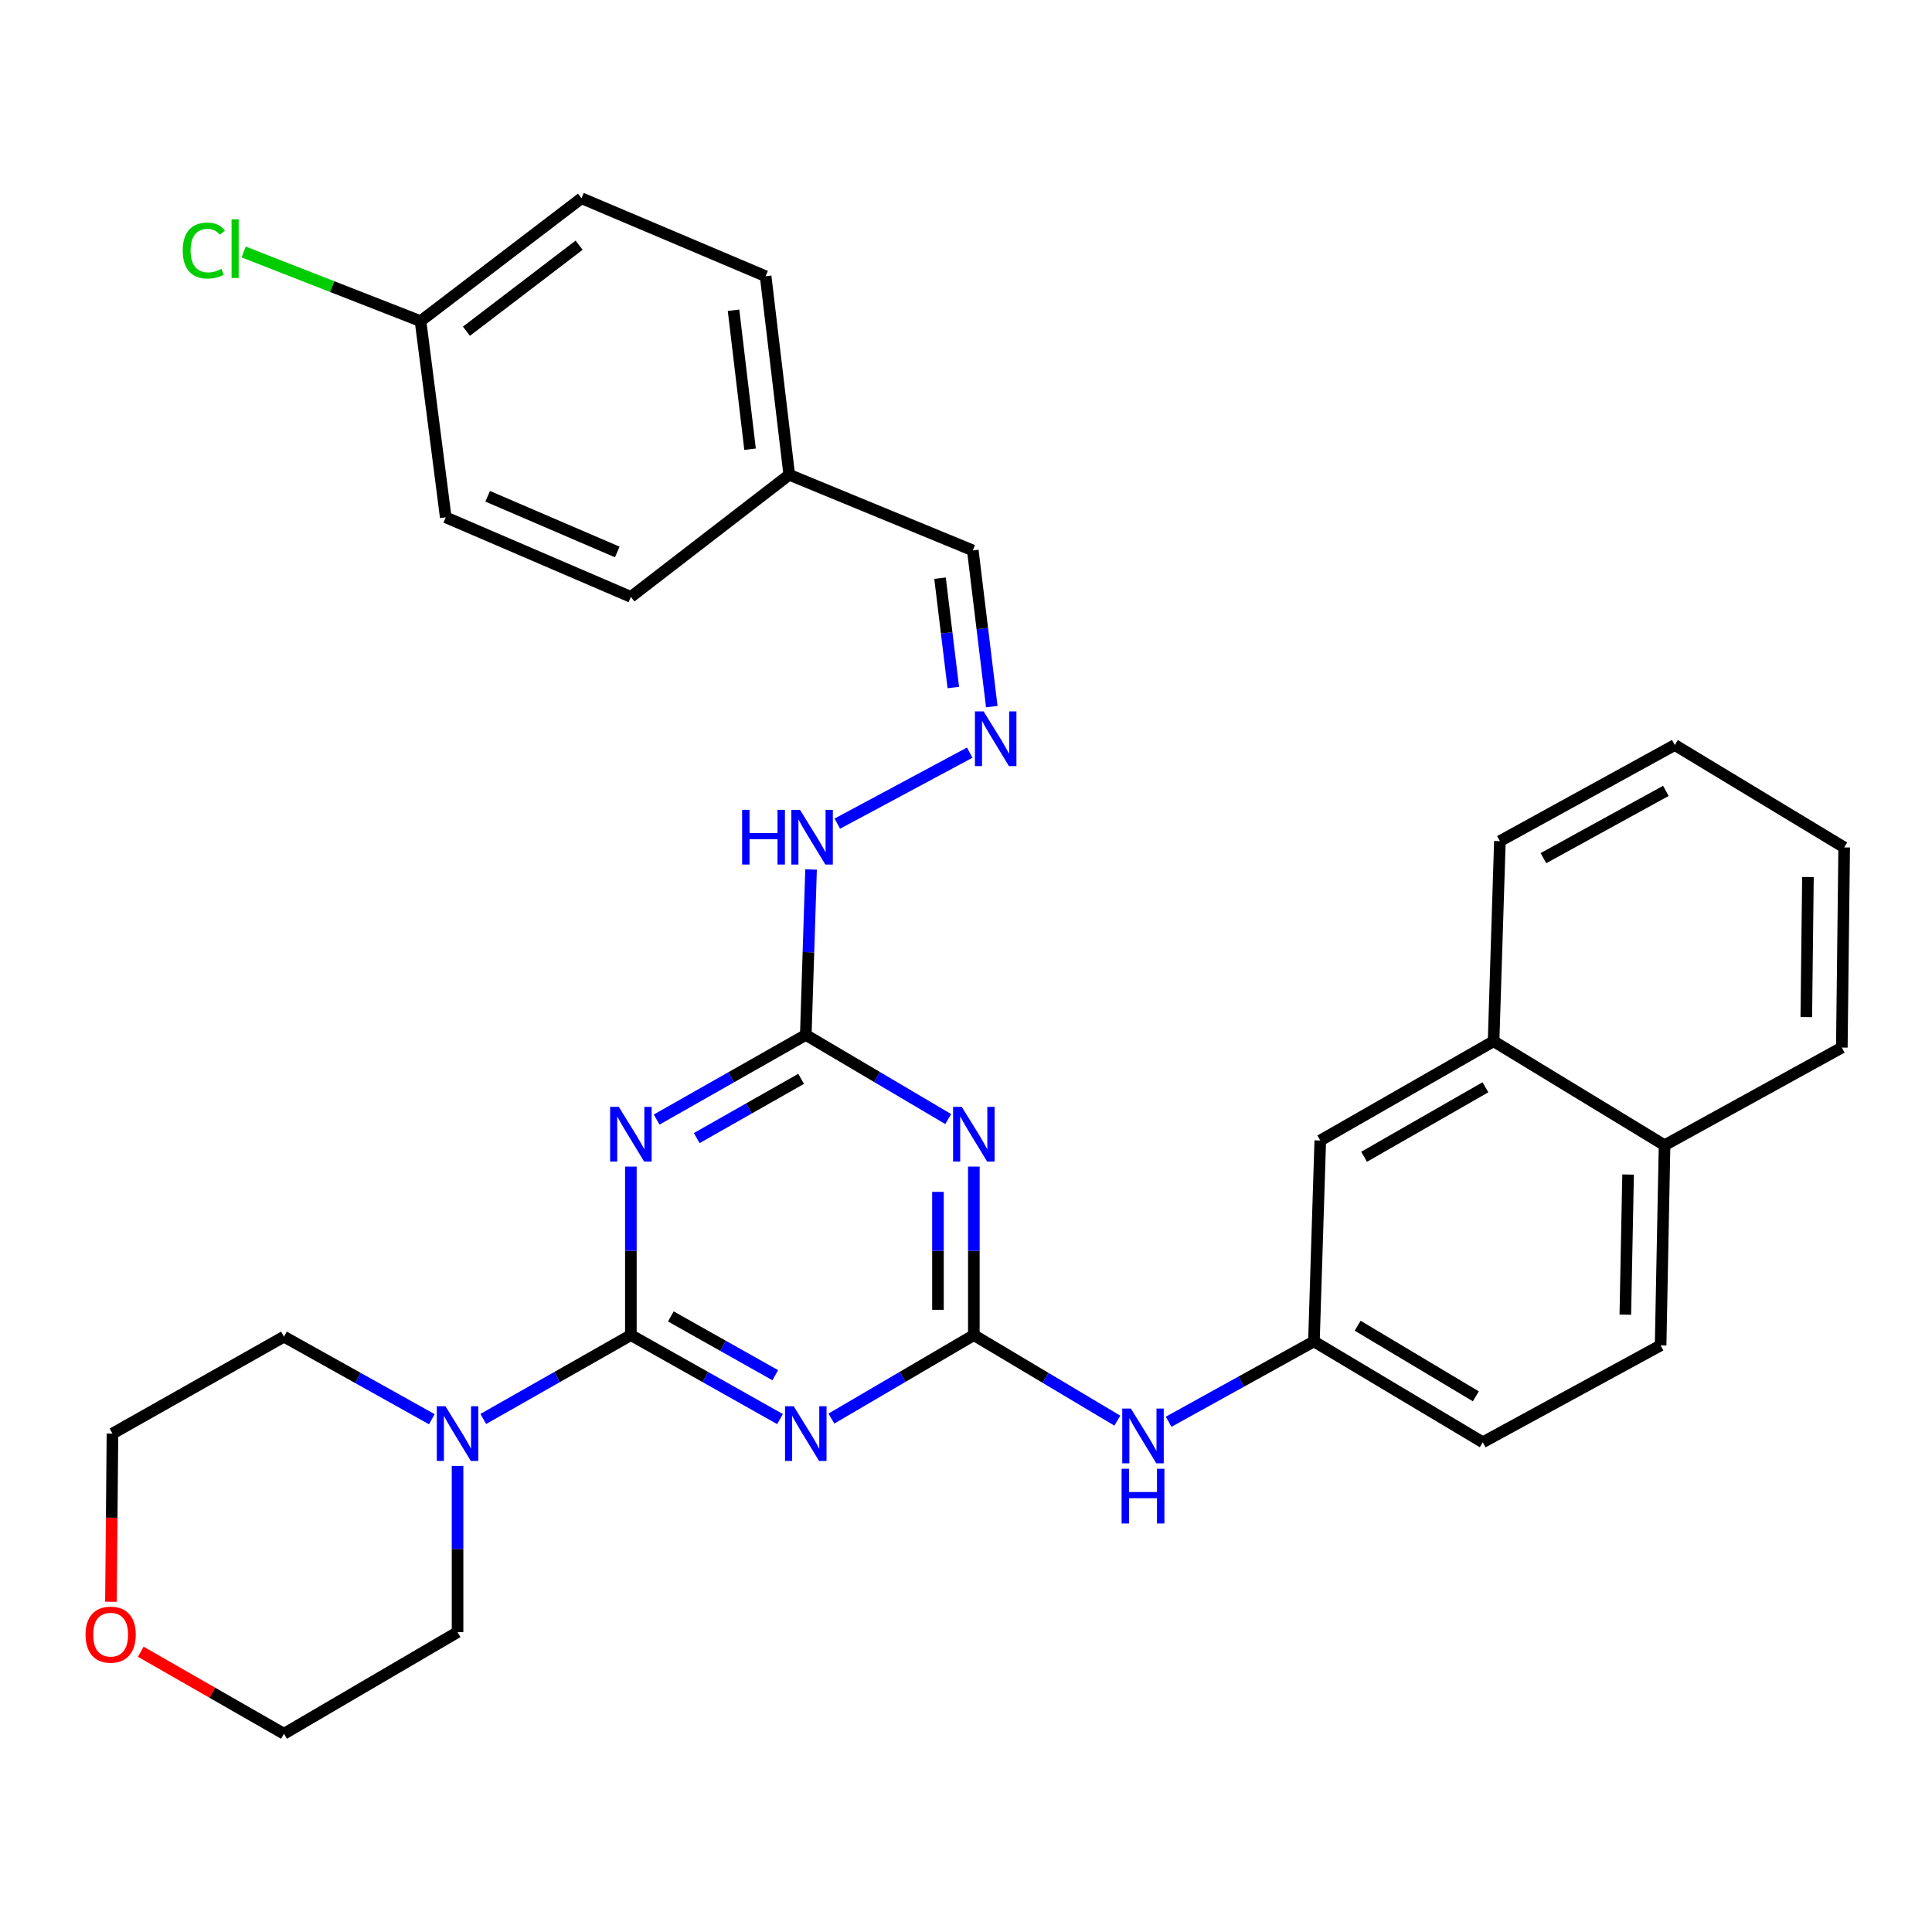 <?xml version='1.0' encoding='iso-8859-1'?>
<svg version='1.1' baseProfile='full'
              xmlns='http://www.w3.org/2000/svg'
                      xmlns:rdkit='http://www.rdkit.org/xml'
                      xmlns:xlink='http://www.w3.org/1999/xlink'
                  xml:space='preserve'
width='1000px' height='1000px' viewBox='0 0 1000 1000'>
<!-- END OF HEADER -->
<rect style='opacity:1.0;fill:#FFFFFF;stroke:none' width='1000' height='1000' x='0' y='0'> </rect>
<path class='bond-0' d='M 326.538,691.052 L 365.137,712.783' style='fill:none;fill-rule:evenodd;stroke:#000000;stroke-width:6px;stroke-linecap:butt;stroke-linejoin:miter;stroke-opacity:1' />
<path class='bond-0' d='M 365.137,712.783 L 403.737,734.514' style='fill:none;fill-rule:evenodd;stroke:#0000FF;stroke-width:6px;stroke-linecap:butt;stroke-linejoin:miter;stroke-opacity:1' />
<path class='bond-0' d='M 347.231,681.385 L 374.25,696.596' style='fill:none;fill-rule:evenodd;stroke:#000000;stroke-width:6px;stroke-linecap:butt;stroke-linejoin:miter;stroke-opacity:1' />
<path class='bond-0' d='M 374.25,696.596 L 401.27,711.808' style='fill:none;fill-rule:evenodd;stroke:#0000FF;stroke-width:6px;stroke-linecap:butt;stroke-linejoin:miter;stroke-opacity:1' />
<path class='bond-1' d='M 326.538,691.052 L 326.538,647.436' style='fill:none;fill-rule:evenodd;stroke:#000000;stroke-width:6px;stroke-linecap:butt;stroke-linejoin:miter;stroke-opacity:1' />
<path class='bond-1' d='M 326.538,647.436 L 326.538,603.819' style='fill:none;fill-rule:evenodd;stroke:#0000FF;stroke-width:6px;stroke-linecap:butt;stroke-linejoin:miter;stroke-opacity:1' />
<path class='bond-5' d='M 326.538,691.052 L 288.342,712.754' style='fill:none;fill-rule:evenodd;stroke:#000000;stroke-width:6px;stroke-linecap:butt;stroke-linejoin:miter;stroke-opacity:1' />
<path class='bond-5' d='M 288.342,712.754 L 250.146,734.455' style='fill:none;fill-rule:evenodd;stroke:#0000FF;stroke-width:6px;stroke-linecap:butt;stroke-linejoin:miter;stroke-opacity:1' />
<path class='bond-2' d='M 430.335,734.252 L 467.198,712.652' style='fill:none;fill-rule:evenodd;stroke:#0000FF;stroke-width:6px;stroke-linecap:butt;stroke-linejoin:miter;stroke-opacity:1' />
<path class='bond-2' d='M 467.198,712.652 L 504.061,691.052' style='fill:none;fill-rule:evenodd;stroke:#000000;stroke-width:6px;stroke-linecap:butt;stroke-linejoin:miter;stroke-opacity:1' />
<path class='bond-4' d='M 339.88,579.486 L 378.477,557.581' style='fill:none;fill-rule:evenodd;stroke:#0000FF;stroke-width:6px;stroke-linecap:butt;stroke-linejoin:miter;stroke-opacity:1' />
<path class='bond-4' d='M 378.477,557.581 L 417.074,535.676' style='fill:none;fill-rule:evenodd;stroke:#000000;stroke-width:6px;stroke-linecap:butt;stroke-linejoin:miter;stroke-opacity:1' />
<path class='bond-4' d='M 360.628,589.07 L 387.646,573.736' style='fill:none;fill-rule:evenodd;stroke:#0000FF;stroke-width:6px;stroke-linecap:butt;stroke-linejoin:miter;stroke-opacity:1' />
<path class='bond-4' d='M 387.646,573.736 L 414.664,558.403' style='fill:none;fill-rule:evenodd;stroke:#000000;stroke-width:6px;stroke-linecap:butt;stroke-linejoin:miter;stroke-opacity:1' />
<path class='bond-6' d='M 504.061,691.052 L 541.194,713.186' style='fill:none;fill-rule:evenodd;stroke:#000000;stroke-width:6px;stroke-linecap:butt;stroke-linejoin:miter;stroke-opacity:1' />
<path class='bond-6' d='M 541.194,713.186 L 578.327,735.32' style='fill:none;fill-rule:evenodd;stroke:#0000FF;stroke-width:6px;stroke-linecap:butt;stroke-linejoin:miter;stroke-opacity:1' />
<path class='bond-33' d='M 504.061,691.052 L 504.061,647.436' style='fill:none;fill-rule:evenodd;stroke:#000000;stroke-width:6px;stroke-linecap:butt;stroke-linejoin:miter;stroke-opacity:1' />
<path class='bond-33' d='M 504.061,647.436 L 504.061,603.819' style='fill:none;fill-rule:evenodd;stroke:#0000FF;stroke-width:6px;stroke-linecap:butt;stroke-linejoin:miter;stroke-opacity:1' />
<path class='bond-33' d='M 485.485,677.967 L 485.485,647.436' style='fill:none;fill-rule:evenodd;stroke:#000000;stroke-width:6px;stroke-linecap:butt;stroke-linejoin:miter;stroke-opacity:1' />
<path class='bond-33' d='M 485.485,647.436 L 485.485,616.904' style='fill:none;fill-rule:evenodd;stroke:#0000FF;stroke-width:6px;stroke-linecap:butt;stroke-linejoin:miter;stroke-opacity:1' />
<path class='bond-3' d='M 490.795,579.223 L 453.935,557.449' style='fill:none;fill-rule:evenodd;stroke:#0000FF;stroke-width:6px;stroke-linecap:butt;stroke-linejoin:miter;stroke-opacity:1' />
<path class='bond-3' d='M 453.935,557.449 L 417.074,535.676' style='fill:none;fill-rule:evenodd;stroke:#000000;stroke-width:6px;stroke-linecap:butt;stroke-linejoin:miter;stroke-opacity:1' />
<path class='bond-8' d='M 417.074,535.676 L 418.439,492.86' style='fill:none;fill-rule:evenodd;stroke:#000000;stroke-width:6px;stroke-linecap:butt;stroke-linejoin:miter;stroke-opacity:1' />
<path class='bond-8' d='M 418.439,492.86 L 419.803,450.043' style='fill:none;fill-rule:evenodd;stroke:#0000FF;stroke-width:6px;stroke-linecap:butt;stroke-linejoin:miter;stroke-opacity:1' />
<path class='bond-24' d='M 236.827,758.752 L 236.827,801.77' style='fill:none;fill-rule:evenodd;stroke:#0000FF;stroke-width:6px;stroke-linecap:butt;stroke-linejoin:miter;stroke-opacity:1' />
<path class='bond-24' d='M 236.827,801.77 L 236.827,844.788' style='fill:none;fill-rule:evenodd;stroke:#000000;stroke-width:6px;stroke-linecap:butt;stroke-linejoin:miter;stroke-opacity:1' />
<path class='bond-25' d='M 223.514,734.589 L 185.248,713.223' style='fill:none;fill-rule:evenodd;stroke:#0000FF;stroke-width:6px;stroke-linecap:butt;stroke-linejoin:miter;stroke-opacity:1' />
<path class='bond-25' d='M 185.248,713.223 L 146.982,691.857' style='fill:none;fill-rule:evenodd;stroke:#000000;stroke-width:6px;stroke-linecap:butt;stroke-linejoin:miter;stroke-opacity:1' />
<path class='bond-9' d='M 604.882,735.903 L 642.485,715.108' style='fill:none;fill-rule:evenodd;stroke:#0000FF;stroke-width:6px;stroke-linecap:butt;stroke-linejoin:miter;stroke-opacity:1' />
<path class='bond-9' d='M 642.485,715.108 L 680.088,694.314' style='fill:none;fill-rule:evenodd;stroke:#000000;stroke-width:6px;stroke-linecap:butt;stroke-linejoin:miter;stroke-opacity:1' />
<path class='bond-7' d='M 501.925,389.569 L 433.39,426.322' style='fill:none;fill-rule:evenodd;stroke:#0000FF;stroke-width:6px;stroke-linecap:butt;stroke-linejoin:miter;stroke-opacity:1' />
<path class='bond-14' d='M 513.343,365.749 L 508.434,325.32' style='fill:none;fill-rule:evenodd;stroke:#0000FF;stroke-width:6px;stroke-linecap:butt;stroke-linejoin:miter;stroke-opacity:1' />
<path class='bond-14' d='M 508.434,325.32 L 503.524,284.892' style='fill:none;fill-rule:evenodd;stroke:#000000;stroke-width:6px;stroke-linecap:butt;stroke-linejoin:miter;stroke-opacity:1' />
<path class='bond-14' d='M 493.43,355.86 L 489.993,327.56' style='fill:none;fill-rule:evenodd;stroke:#0000FF;stroke-width:6px;stroke-linecap:butt;stroke-linejoin:miter;stroke-opacity:1' />
<path class='bond-14' d='M 489.993,327.56 L 486.557,299.26' style='fill:none;fill-rule:evenodd;stroke:#000000;stroke-width:6px;stroke-linecap:butt;stroke-linejoin:miter;stroke-opacity:1' />
<path class='bond-11' d='M 680.088,694.314 L 683.369,590.33' style='fill:none;fill-rule:evenodd;stroke:#000000;stroke-width:6px;stroke-linecap:butt;stroke-linejoin:miter;stroke-opacity:1' />
<path class='bond-16' d='M 680.088,694.314 L 767.487,746.512' style='fill:none;fill-rule:evenodd;stroke:#000000;stroke-width:6px;stroke-linecap:butt;stroke-linejoin:miter;stroke-opacity:1' />
<path class='bond-16' d='M 702.722,686.195 L 763.902,722.734' style='fill:none;fill-rule:evenodd;stroke:#000000;stroke-width:6px;stroke-linecap:butt;stroke-linejoin:miter;stroke-opacity:1' />
<path class='bond-10' d='M 773.08,538.947 L 683.369,590.33' style='fill:none;fill-rule:evenodd;stroke:#000000;stroke-width:6px;stroke-linecap:butt;stroke-linejoin:miter;stroke-opacity:1' />
<path class='bond-10' d='M 768.856,562.774 L 706.058,598.742' style='fill:none;fill-rule:evenodd;stroke:#000000;stroke-width:6px;stroke-linecap:butt;stroke-linejoin:miter;stroke-opacity:1' />
<path class='bond-28' d='M 773.08,538.947 L 776.341,435.366' style='fill:none;fill-rule:evenodd;stroke:#000000;stroke-width:6px;stroke-linecap:butt;stroke-linejoin:miter;stroke-opacity:1' />
<path class='bond-34' d='M 773.08,538.947 L 861.573,592.766' style='fill:none;fill-rule:evenodd;stroke:#000000;stroke-width:6px;stroke-linecap:butt;stroke-linejoin:miter;stroke-opacity:1' />
<path class='bond-12' d='M 57.424,829.086 L 57.817,785.554' style='fill:none;fill-rule:evenodd;stroke:#FF0000;stroke-width:6px;stroke-linecap:butt;stroke-linejoin:miter;stroke-opacity:1' />
<path class='bond-12' d='M 57.817,785.554 L 58.21,742.022' style='fill:none;fill-rule:evenodd;stroke:#000000;stroke-width:6px;stroke-linecap:butt;stroke-linejoin:miter;stroke-opacity:1' />
<path class='bond-32' d='M 72.855,854.932 L 109.919,876.16' style='fill:none;fill-rule:evenodd;stroke:#FF0000;stroke-width:6px;stroke-linecap:butt;stroke-linejoin:miter;stroke-opacity:1' />
<path class='bond-32' d='M 109.919,876.16 L 146.982,897.389' style='fill:none;fill-rule:evenodd;stroke:#000000;stroke-width:6px;stroke-linecap:butt;stroke-linejoin:miter;stroke-opacity:1' />
<path class='bond-13' d='M 861.573,592.766 L 859.53,696.367' style='fill:none;fill-rule:evenodd;stroke:#000000;stroke-width:6px;stroke-linecap:butt;stroke-linejoin:miter;stroke-opacity:1' />
<path class='bond-13' d='M 842.695,607.94 L 841.264,680.461' style='fill:none;fill-rule:evenodd;stroke:#000000;stroke-width:6px;stroke-linecap:butt;stroke-linejoin:miter;stroke-opacity:1' />
<path class='bond-29' d='M 861.573,592.766 L 953.328,542.219' style='fill:none;fill-rule:evenodd;stroke:#000000;stroke-width:6px;stroke-linecap:butt;stroke-linejoin:miter;stroke-opacity:1' />
<path class='bond-17' d='M 503.524,284.892 L 408.509,245.738' style='fill:none;fill-rule:evenodd;stroke:#000000;stroke-width:6px;stroke-linecap:butt;stroke-linejoin:miter;stroke-opacity:1' />
<path class='bond-15' d='M 859.53,696.367 L 767.487,746.512' style='fill:none;fill-rule:evenodd;stroke:#000000;stroke-width:6px;stroke-linecap:butt;stroke-linejoin:miter;stroke-opacity:1' />
<path class='bond-22' d='M 408.509,245.738 L 326.538,308.948' style='fill:none;fill-rule:evenodd;stroke:#000000;stroke-width:6px;stroke-linecap:butt;stroke-linejoin:miter;stroke-opacity:1' />
<path class='bond-23' d='M 408.509,245.738 L 396.29,142.972' style='fill:none;fill-rule:evenodd;stroke:#000000;stroke-width:6px;stroke-linecap:butt;stroke-linejoin:miter;stroke-opacity:1' />
<path class='bond-23' d='M 388.23,232.516 L 379.677,160.581' style='fill:none;fill-rule:evenodd;stroke:#000000;stroke-width:6px;stroke-linecap:butt;stroke-linejoin:miter;stroke-opacity:1' />
<path class='bond-18' d='M 217.663,166.213 L 300.975,102.611' style='fill:none;fill-rule:evenodd;stroke:#000000;stroke-width:6px;stroke-linecap:butt;stroke-linejoin:miter;stroke-opacity:1' />
<path class='bond-18' d='M 241.431,171.438 L 299.75,126.917' style='fill:none;fill-rule:evenodd;stroke:#000000;stroke-width:6px;stroke-linecap:butt;stroke-linejoin:miter;stroke-opacity:1' />
<path class='bond-19' d='M 217.663,166.213 L 171.888,148.32' style='fill:none;fill-rule:evenodd;stroke:#000000;stroke-width:6px;stroke-linecap:butt;stroke-linejoin:miter;stroke-opacity:1' />
<path class='bond-19' d='M 171.888,148.32 L 126.114,130.426' style='fill:none;fill-rule:evenodd;stroke:#00CC00;stroke-width:6px;stroke-linecap:butt;stroke-linejoin:miter;stroke-opacity:1' />
<path class='bond-35' d='M 217.663,166.213 L 230.707,267.761' style='fill:none;fill-rule:evenodd;stroke:#000000;stroke-width:6px;stroke-linecap:butt;stroke-linejoin:miter;stroke-opacity:1' />
<path class='bond-20' d='M 300.975,102.611 L 396.29,142.972' style='fill:none;fill-rule:evenodd;stroke:#000000;stroke-width:6px;stroke-linecap:butt;stroke-linejoin:miter;stroke-opacity:1' />
<path class='bond-21' d='M 230.707,267.761 L 326.538,308.948' style='fill:none;fill-rule:evenodd;stroke:#000000;stroke-width:6px;stroke-linecap:butt;stroke-linejoin:miter;stroke-opacity:1' />
<path class='bond-21' d='M 252.417,256.872 L 319.498,285.703' style='fill:none;fill-rule:evenodd;stroke:#000000;stroke-width:6px;stroke-linecap:butt;stroke-linejoin:miter;stroke-opacity:1' />
<path class='bond-26' d='M 236.827,844.788 L 146.982,897.389' style='fill:none;fill-rule:evenodd;stroke:#000000;stroke-width:6px;stroke-linecap:butt;stroke-linejoin:miter;stroke-opacity:1' />
<path class='bond-27' d='M 146.982,691.857 L 58.21,742.022' style='fill:none;fill-rule:evenodd;stroke:#000000;stroke-width:6px;stroke-linecap:butt;stroke-linejoin:miter;stroke-opacity:1' />
<path class='bond-30' d='M 776.341,435.366 L 866.878,385.614' style='fill:none;fill-rule:evenodd;stroke:#000000;stroke-width:6px;stroke-linecap:butt;stroke-linejoin:miter;stroke-opacity:1' />
<path class='bond-30' d='M 798.868,444.183 L 862.243,409.357' style='fill:none;fill-rule:evenodd;stroke:#000000;stroke-width:6px;stroke-linecap:butt;stroke-linejoin:miter;stroke-opacity:1' />
<path class='bond-31' d='M 953.328,542.219 L 954.545,438.617' style='fill:none;fill-rule:evenodd;stroke:#000000;stroke-width:6px;stroke-linecap:butt;stroke-linejoin:miter;stroke-opacity:1' />
<path class='bond-31' d='M 934.936,526.46 L 935.788,453.939' style='fill:none;fill-rule:evenodd;stroke:#000000;stroke-width:6px;stroke-linecap:butt;stroke-linejoin:miter;stroke-opacity:1' />
<path class='bond-36' d='M 866.878,385.614 L 954.545,438.617' style='fill:none;fill-rule:evenodd;stroke:#000000;stroke-width:6px;stroke-linecap:butt;stroke-linejoin:miter;stroke-opacity:1' />
<path  class='atom-1' d='M 410.814 727.862
L 420.094 742.862
Q 421.014 744.342, 422.494 747.022
Q 423.974 749.702, 424.054 749.862
L 424.054 727.862
L 427.814 727.862
L 427.814 756.182
L 423.934 756.182
L 413.974 739.782
Q 412.814 737.862, 411.574 735.662
Q 410.374 733.462, 410.014 732.782
L 410.014 756.182
L 406.334 756.182
L 406.334 727.862
L 410.814 727.862
' fill='#0000FF'/>
<path  class='atom-2' d='M 320.278 572.899
L 329.558 587.899
Q 330.478 589.379, 331.958 592.059
Q 333.438 594.739, 333.518 594.899
L 333.518 572.899
L 337.278 572.899
L 337.278 601.219
L 333.398 601.219
L 323.438 584.819
Q 322.278 582.899, 321.038 580.699
Q 319.838 578.499, 319.478 577.819
L 319.478 601.219
L 315.798 601.219
L 315.798 572.899
L 320.278 572.899
' fill='#0000FF'/>
<path  class='atom-4' d='M 497.801 572.899
L 507.081 587.899
Q 508.001 589.379, 509.481 592.059
Q 510.961 594.739, 511.041 594.899
L 511.041 572.899
L 514.801 572.899
L 514.801 601.219
L 510.921 601.219
L 500.961 584.819
Q 499.801 582.899, 498.561 580.699
Q 497.361 578.499, 497.001 577.819
L 497.001 601.219
L 493.321 601.219
L 493.321 572.899
L 497.801 572.899
' fill='#0000FF'/>
<path  class='atom-6' d='M 230.567 727.862
L 239.847 742.862
Q 240.767 744.342, 242.247 747.022
Q 243.727 749.702, 243.807 749.862
L 243.807 727.862
L 247.567 727.862
L 247.567 756.182
L 243.687 756.182
L 233.727 739.782
Q 232.567 737.862, 231.327 735.662
Q 230.127 733.462, 229.767 732.782
L 229.767 756.182
L 226.087 756.182
L 226.087 727.862
L 230.567 727.862
' fill='#0000FF'/>
<path  class='atom-7' d='M 585.355 729.08
L 594.635 744.08
Q 595.555 745.56, 597.035 748.24
Q 598.515 750.92, 598.595 751.08
L 598.595 729.08
L 602.355 729.08
L 602.355 757.4
L 598.475 757.4
L 588.515 741
Q 587.355 739.08, 586.115 736.88
Q 584.915 734.68, 584.555 734
L 584.555 757.4
L 580.875 757.4
L 580.875 729.08
L 585.355 729.08
' fill='#0000FF'/>
<path  class='atom-7' d='M 580.535 760.232
L 584.375 760.232
L 584.375 772.272
L 598.855 772.272
L 598.855 760.232
L 602.695 760.232
L 602.695 788.552
L 598.855 788.552
L 598.855 775.472
L 584.375 775.472
L 584.375 788.552
L 580.535 788.552
L 580.535 760.232
' fill='#0000FF'/>
<path  class='atom-8' d='M 509.101 368.203
L 518.381 383.203
Q 519.301 384.683, 520.781 387.363
Q 522.261 390.043, 522.341 390.203
L 522.341 368.203
L 526.101 368.203
L 526.101 396.523
L 522.221 396.523
L 512.261 380.123
Q 511.101 378.203, 509.861 376.003
Q 508.661 373.803, 508.301 373.123
L 508.301 396.523
L 504.621 396.523
L 504.621 368.203
L 509.101 368.203
' fill='#0000FF'/>
<path  class='atom-9' d='M 384.115 419.163
L 387.955 419.163
L 387.955 431.203
L 402.435 431.203
L 402.435 419.163
L 406.275 419.163
L 406.275 447.483
L 402.435 447.483
L 402.435 434.403
L 387.955 434.403
L 387.955 447.483
L 384.115 447.483
L 384.115 419.163
' fill='#0000FF'/>
<path  class='atom-9' d='M 414.075 419.163
L 423.355 434.163
Q 424.275 435.643, 425.755 438.323
Q 427.235 441.003, 427.315 441.163
L 427.315 419.163
L 431.075 419.163
L 431.075 447.483
L 427.195 447.483
L 417.235 431.083
Q 416.075 429.163, 414.835 426.963
Q 413.635 424.763, 413.275 424.083
L 413.275 447.483
L 409.595 447.483
L 409.595 419.163
L 414.075 419.163
' fill='#0000FF'/>
<path  class='atom-13' d='M 44.271 846.086
Q 44.271 839.286, 47.631 835.486
Q 50.991 831.686, 57.271 831.686
Q 63.551 831.686, 66.911 835.486
Q 70.271 839.286, 70.271 846.086
Q 70.271 852.966, 66.871 856.886
Q 63.471 860.766, 57.271 860.766
Q 51.031 860.766, 47.631 856.886
Q 44.271 853.006, 44.271 846.086
M 57.271 857.566
Q 61.591 857.566, 63.911 854.686
Q 66.271 851.766, 66.271 846.086
Q 66.271 840.526, 63.911 837.726
Q 61.591 834.886, 57.271 834.886
Q 52.951 834.886, 50.591 837.686
Q 48.271 840.486, 48.271 846.086
Q 48.271 851.806, 50.591 854.686
Q 52.951 857.566, 57.271 857.566
' fill='#FF0000'/>
<path  class='atom-20' d='M 94.578 129.68
Q 94.578 122.64, 97.858 118.96
Q 101.178 115.24, 107.458 115.24
Q 113.298 115.24, 116.418 119.36
L 113.778 121.52
Q 111.498 118.52, 107.458 118.52
Q 103.178 118.52, 100.898 121.4
Q 98.658 124.24, 98.658 129.68
Q 98.658 135.28, 100.978 138.16
Q 103.338 141.04, 107.898 141.04
Q 111.018 141.04, 114.658 139.16
L 115.778 142.16
Q 114.298 143.12, 112.058 143.68
Q 109.818 144.24, 107.338 144.24
Q 101.178 144.24, 97.858 140.48
Q 94.578 136.72, 94.578 129.68
' fill='#00CC00'/>
<path  class='atom-20' d='M 119.858 113.52
L 123.538 113.52
L 123.538 143.88
L 119.858 143.88
L 119.858 113.52
' fill='#00CC00'/>
</svg>
